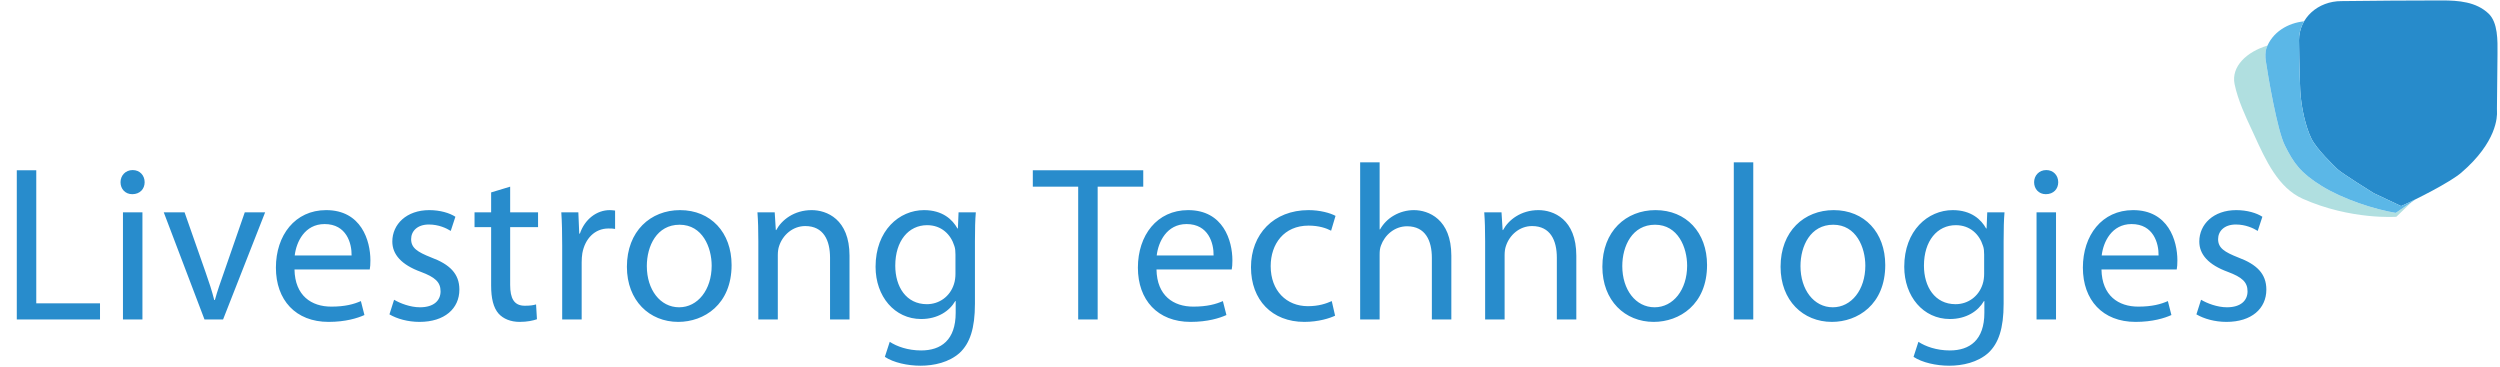 <svg width="558" height="82" viewBox="0 0 558 82" fill="none" xmlns="http://www.w3.org/2000/svg">
<path d="M3.748 71.303V38.007H8.095V67.697H22.322V71.303H3.748ZM31.791 71.303H27.444V47.393H31.791V71.303ZM29.617 37.958C31.198 37.958 32.285 39.144 32.285 40.675C32.285 42.157 31.248 43.343 29.519 43.343C27.938 43.343 26.901 42.157 26.901 40.675C26.901 39.193 27.987 37.958 29.617 37.958ZM36.552 47.393H41.196L45.889 60.781C46.679 63.004 47.321 64.98 47.815 66.956H47.963C48.507 64.98 49.198 63.004 49.989 60.781L54.632 47.393H59.177L49.791 71.303H45.642L36.552 47.393ZM82.527 60.138H65.731C65.83 66.017 69.535 68.438 73.932 68.438C77.044 68.438 78.971 67.894 80.551 67.203L81.342 70.315C79.81 71.006 77.143 71.846 73.339 71.846C65.978 71.846 61.582 66.956 61.582 59.743C61.582 52.531 65.83 46.899 72.796 46.899C80.65 46.899 82.675 53.717 82.675 58.113C82.675 59.002 82.626 59.644 82.527 60.138ZM65.781 57.026H78.477C78.526 54.309 77.34 50.011 72.45 50.011C68.004 50.011 66.127 54.013 65.781 57.026ZM86.923 70.166L87.96 66.906C89.294 67.697 91.566 68.586 93.74 68.586C96.852 68.586 98.334 67.054 98.334 65.029C98.334 62.954 97.099 61.867 93.937 60.682C89.59 59.101 87.565 56.779 87.565 53.914C87.565 50.061 90.727 46.899 95.815 46.899C98.235 46.899 100.359 47.541 101.644 48.381L100.606 51.543C99.668 50.95 97.939 50.11 95.716 50.11C93.147 50.11 91.764 51.592 91.764 53.371C91.764 55.347 93.147 56.236 96.259 57.471C100.359 59.002 102.533 61.077 102.533 64.634C102.533 68.882 99.223 71.846 93.641 71.846C91.023 71.846 88.602 71.154 86.923 70.166ZM109.621 42.947L113.869 41.663V47.393H120.094V50.703H113.869V63.596C113.869 66.56 114.709 68.24 117.13 68.24C118.315 68.24 119.007 68.141 119.649 67.944L119.847 71.253C119.007 71.55 117.673 71.846 115.994 71.846C113.968 71.846 112.338 71.154 111.301 70.018C110.115 68.685 109.621 66.56 109.621 63.745V50.703H105.916V47.393H109.621V42.947ZM125.481 71.303V54.853C125.481 52.037 125.432 49.616 125.283 47.393H129.087L129.285 52.136H129.433C130.52 48.925 133.187 46.899 136.102 46.899C136.547 46.899 136.892 46.949 137.288 46.998V51.098C136.843 50.999 136.398 50.999 135.806 50.999C132.743 50.999 130.569 53.272 129.976 56.532C129.878 57.125 129.828 57.866 129.828 58.558V71.303H125.481ZM151.781 46.899C158.647 46.899 163.291 51.889 163.291 59.15C163.291 67.993 157.116 71.846 151.385 71.846C144.963 71.846 139.925 67.104 139.925 59.546C139.925 51.592 145.21 46.899 151.781 46.899ZM151.682 50.16C146.594 50.16 144.371 54.902 144.371 59.397C144.371 64.634 147.335 68.586 151.583 68.586C155.733 68.586 158.845 64.683 158.845 59.299C158.845 55.248 156.819 50.16 151.682 50.16ZM169.26 71.303V53.865C169.26 51.345 169.21 49.369 169.062 47.393H172.915L173.162 51.345H173.261C174.447 49.122 177.213 46.899 181.165 46.899C184.475 46.899 189.612 48.875 189.612 57.076V71.303H185.265V57.52C185.265 53.667 183.832 50.456 179.732 50.456C176.917 50.456 174.694 52.481 173.903 54.902C173.706 55.445 173.607 56.186 173.607 56.927V71.303H169.26ZM217.606 53.914V67.795C217.606 73.328 216.47 76.638 214.198 78.762C211.827 80.886 208.467 81.627 205.454 81.627C202.589 81.627 199.427 80.936 197.501 79.651L198.588 76.292C200.168 77.329 202.638 78.219 205.602 78.219C210.048 78.219 213.309 75.897 213.309 69.821V67.203H213.21C211.925 69.425 209.307 71.204 205.602 71.204C199.674 71.204 195.426 66.165 195.426 59.546C195.426 51.444 200.712 46.899 206.244 46.899C210.394 46.899 212.617 49.023 213.704 50.999H213.803L213.951 47.393H217.804C217.656 49.073 217.606 51.049 217.606 53.914ZM213.259 61.126V56.829C213.259 56.088 213.21 55.445 213.012 54.902C212.222 52.333 210.147 50.258 206.936 50.258C202.786 50.258 199.823 53.766 199.823 59.299C199.823 63.992 202.243 67.894 206.887 67.894C209.604 67.894 212.024 66.215 212.913 63.448C213.16 62.707 213.259 61.867 213.259 61.126ZM240.651 71.303V41.663H230.524V38.007H255.174V41.663H244.998V71.303H240.651ZM274.923 60.138H258.128C258.226 66.017 261.931 68.438 266.328 68.438C269.44 68.438 271.367 67.894 272.948 67.203L273.738 70.315C272.207 71.006 269.539 71.846 265.735 71.846C258.375 71.846 253.978 66.956 253.978 59.743C253.978 52.531 258.226 46.899 265.192 46.899C273.046 46.899 275.072 53.717 275.072 58.113C275.072 59.002 275.022 59.644 274.923 60.138ZM258.177 57.026H270.873C270.922 54.309 269.737 50.011 264.846 50.011C260.4 50.011 258.523 54.013 258.177 57.026ZM297.251 67.203L297.992 70.463C296.856 71.006 294.336 71.846 291.125 71.846C283.913 71.846 279.22 66.956 279.22 59.644C279.22 52.284 284.259 46.899 292.064 46.899C294.633 46.899 296.905 47.541 298.091 48.184L297.103 51.493C296.065 50.95 294.435 50.357 292.064 50.357C286.581 50.357 283.617 54.458 283.617 59.397C283.617 64.93 287.173 68.339 291.916 68.339C294.386 68.339 296.016 67.746 297.251 67.203ZM303.586 71.303V36.229H307.933V51.197H308.032C308.724 49.962 309.81 48.826 311.144 48.085C312.429 47.344 313.96 46.899 315.59 46.899C318.801 46.899 323.939 48.875 323.939 57.076V71.303H319.592V57.57C319.592 53.717 318.159 50.505 314.059 50.505C311.243 50.505 309.069 52.481 308.23 54.803C307.983 55.445 307.933 56.088 307.933 56.878V71.303H303.586ZM331.481 71.303V53.865C331.481 51.345 331.432 49.369 331.284 47.393H335.137L335.384 51.345H335.483C336.668 49.122 339.435 46.899 343.387 46.899C346.697 46.899 351.834 48.875 351.834 57.076V71.303H347.487V57.52C347.487 53.667 346.054 50.456 341.954 50.456C339.138 50.456 336.915 52.481 336.125 54.902C335.927 55.445 335.829 56.186 335.829 56.927V71.303H331.481ZM369.504 46.899C376.37 46.899 381.014 51.889 381.014 59.15C381.014 67.993 374.839 71.846 369.109 71.846C362.687 71.846 357.648 67.104 357.648 59.546C357.648 51.592 362.934 46.899 369.504 46.899ZM369.405 50.16C364.317 50.16 362.094 54.902 362.094 59.397C362.094 64.634 365.058 68.586 369.306 68.586C373.456 68.586 376.568 64.683 376.568 59.299C376.568 55.248 374.543 50.16 369.405 50.16ZM386.983 71.303V36.229H391.33V71.303H386.983ZM409.278 46.899C416.145 46.899 420.788 51.889 420.788 59.15C420.788 67.993 414.613 71.846 408.883 71.846C402.461 71.846 397.422 67.104 397.422 59.546C397.422 51.592 402.708 46.899 409.278 46.899ZM409.179 50.16C404.091 50.16 401.868 54.902 401.868 59.397C401.868 64.634 404.832 68.586 409.081 68.586C413.23 68.586 416.342 64.683 416.342 59.299C416.342 55.248 414.317 50.16 409.179 50.16ZM447.209 53.914V67.795C447.209 73.328 446.072 76.638 443.8 78.762C441.429 80.886 438.07 81.627 435.056 81.627C432.191 81.627 429.03 80.936 427.103 79.651L428.19 76.292C429.771 77.329 432.241 78.219 435.205 78.219C439.65 78.219 442.911 75.897 442.911 69.821V67.203H442.812C441.528 69.425 438.909 71.204 435.205 71.204C429.277 71.204 425.028 66.165 425.028 59.546C425.028 51.444 430.314 46.899 435.847 46.899C439.996 46.899 442.219 49.023 443.306 50.999H443.405L443.553 47.393H447.406C447.258 49.073 447.209 51.049 447.209 53.914ZM442.861 61.126V56.829C442.861 56.088 442.812 55.445 442.614 54.902C441.824 52.333 439.749 50.258 436.538 50.258C432.389 50.258 429.425 53.766 429.425 59.299C429.425 63.992 431.845 67.894 436.489 67.894C439.206 67.894 441.626 66.215 442.516 63.448C442.763 62.707 442.861 61.867 442.861 61.126ZM458.903 71.303H454.556V47.393H458.903V71.303ZM456.73 37.958C458.31 37.958 459.397 39.144 459.397 40.675C459.397 42.157 458.36 43.343 456.631 43.343C455.05 43.343 454.013 42.157 454.013 40.675C454.013 39.193 455.099 37.958 456.73 37.958ZM485.845 60.138H469.049C469.147 66.017 472.852 68.438 477.249 68.438C480.361 68.438 482.288 67.894 483.869 67.203L484.659 70.315C483.128 71.006 480.46 71.846 476.656 71.846C469.296 71.846 464.899 66.956 464.899 59.743C464.899 52.531 469.147 46.899 476.113 46.899C483.967 46.899 485.993 53.717 485.993 58.113C485.993 59.002 485.943 59.644 485.845 60.138ZM469.098 57.026H481.794C481.843 54.309 480.658 50.011 475.767 50.011C471.321 50.011 469.444 54.013 469.098 57.026ZM490.24 70.166L491.277 66.906C492.611 67.697 494.884 68.586 497.057 68.586C500.169 68.586 501.651 67.054 501.651 65.029C501.651 62.954 500.416 61.867 497.255 60.682C492.908 59.101 490.882 56.779 490.882 53.914C490.882 50.061 494.044 46.899 499.132 46.899C501.553 46.899 503.677 47.541 504.961 48.381L503.924 51.543C502.985 50.95 501.256 50.11 499.033 50.11C496.464 50.11 495.081 51.592 495.081 53.371C495.081 55.347 496.464 56.236 499.577 57.471C503.677 59.002 505.85 61.077 505.85 64.634C505.85 68.882 502.541 71.846 496.958 71.846C494.34 71.846 491.92 71.154 490.24 70.166Z" fill="#288CCC"/>
<path fill-rule="evenodd" clip-rule="evenodd" d="M506.094 10.186C505.998 10.401 505.91 10.622 505.83 10.849C505.601 11.511 505.601 12.755 505.705 13.447C506.195 16.826 508.26 28.992 509.959 32.413C511.93 36.384 513.441 38.561 518.185 41.499C522.929 44.448 529.988 46.745 534.731 47.517L538.34 45.039L534.864 48.383C534.864 48.383 524.699 49.145 513.96 44.361C508.502 41.931 505.689 35.749 503.121 30.105C503.05 29.948 502.979 29.793 502.908 29.637C502.772 29.338 502.613 28.998 502.437 28.624C501.3 26.195 499.481 22.312 498.759 18.775C497.956 14.844 501.49 11.544 506.088 10.18L506.094 10.186Z" fill="#B0DFE0"/>
<path d="M513.141 8.984C513.141 8.984 513.214 15.904 513.412 20.057C513.61 24.199 514.725 28.522 515.893 30.909C517.061 33.296 520.814 36.866 521.7 37.739C522.587 38.622 529.801 43.105 529.801 43.105L535.921 45.993C539.164 44.589 546.879 40.678 549.361 38.541C557.295 31.731 557.399 26.054 557.326 24.841C557.316 24.64 557.316 24.45 557.316 24.259L557.441 12.073C557.472 9.004 557.545 5.022 555.439 3.026C552.666 0.399 548.777 0.098 545.013 0.098L533.899 0.138L522.587 0.248C517.394 0.248 513.141 3.979 513.141 8.984Z" fill="#278BCB"/>
<path fill-rule="evenodd" clip-rule="evenodd" d="M513.413 20.056C513.215 15.903 513.142 8.983 513.142 8.983C513.142 7.428 513.553 5.996 514.274 4.761C510.72 5.103 507.124 7.148 505.832 10.848C505.602 11.511 505.602 12.754 505.707 13.446C506.197 16.826 508.261 28.992 509.961 32.412C511.931 36.384 513.443 38.56 518.187 41.499C522.931 44.448 529.989 46.745 534.733 47.517L539.152 44.482C537.889 45.103 536.758 45.631 535.923 45.992L529.803 43.104C529.803 43.104 522.588 38.621 521.702 37.738C521.639 37.676 521.562 37.601 521.473 37.514C520.299 36.367 516.98 33.126 515.894 30.908C514.727 28.521 513.611 24.198 513.413 20.056Z" fill="#5BB7E7"/>
</svg>
